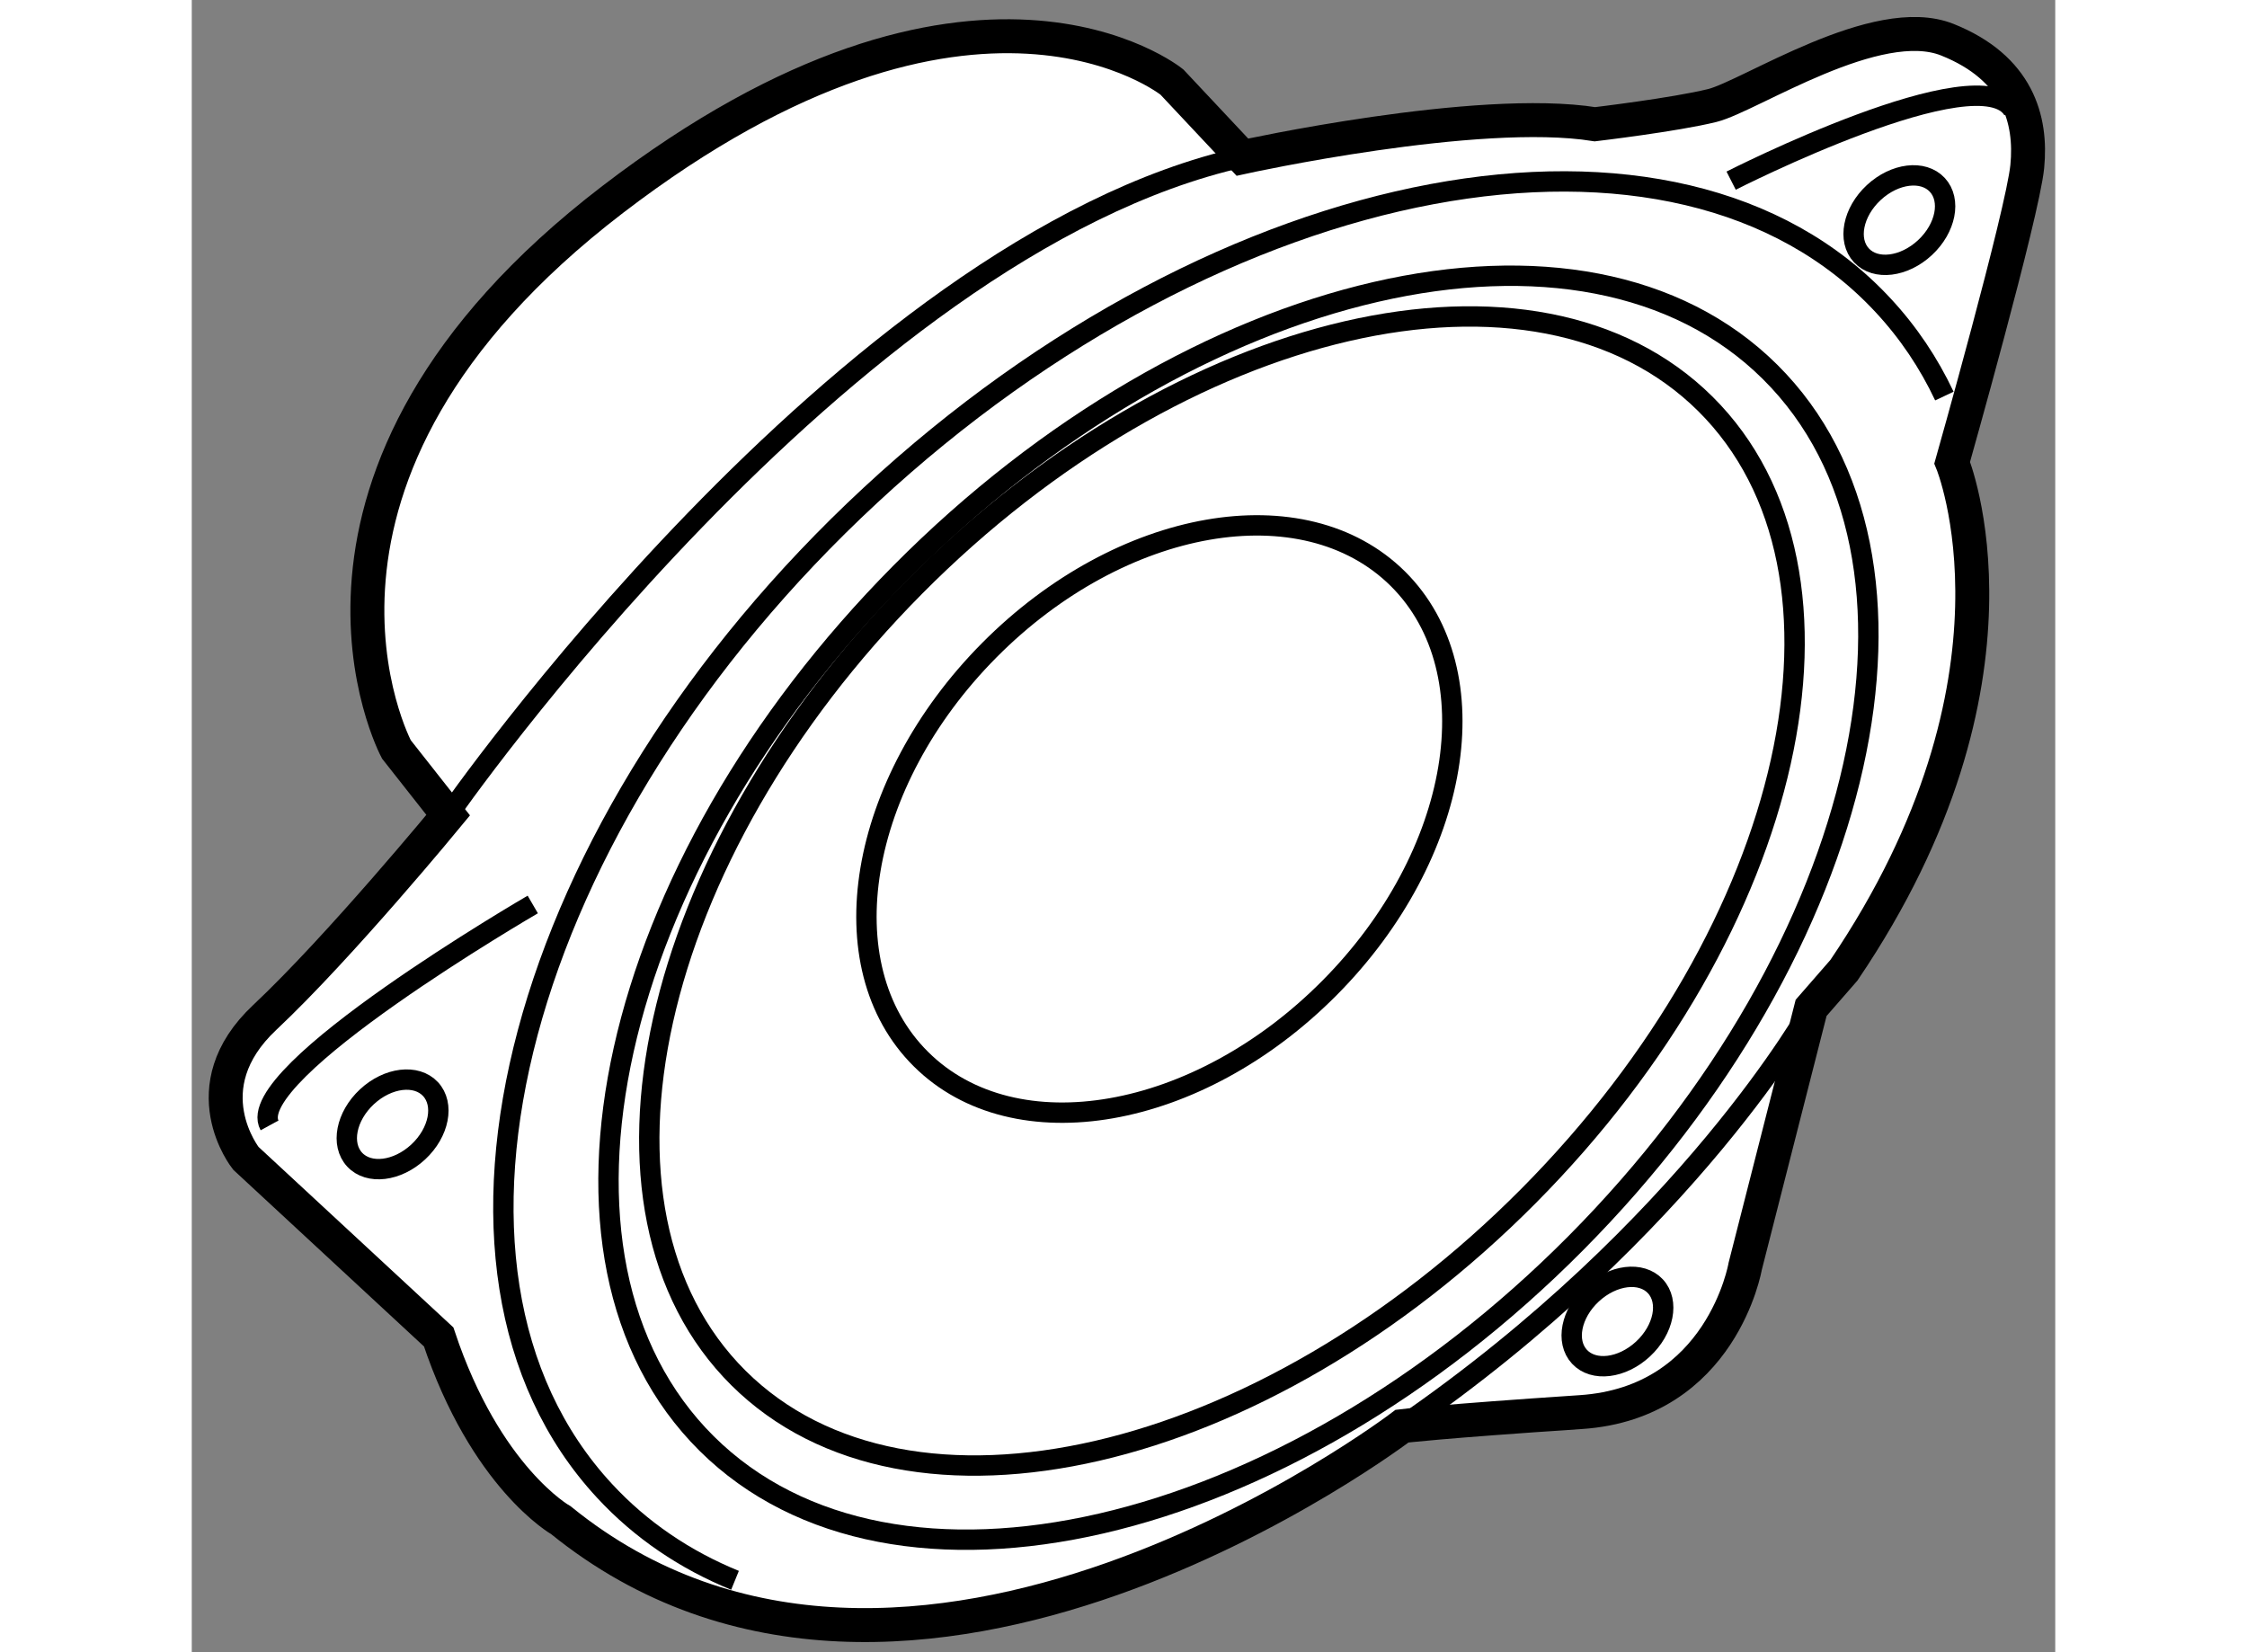 <?xml version="1.0" encoding="utf-8"?>
<!-- Generator: Adobe Illustrator 15.1.0, SVG Export Plug-In . SVG Version: 6.00 Build 0)  -->
<!DOCTYPE svg PUBLIC "-//W3C//DTD SVG 1.1//EN" "http://www.w3.org/Graphics/SVG/1.1/DTD/svg11.dtd">
<svg version="1.1" xmlns="http://www.w3.org/2000/svg" xmlns:xlink="http://www.w3.org/1999/xlink" x="0px" y="0px" width="244.8px"
	 height="180px" viewBox="206.448 41.937 27.449 24.337" enable-background="new 0 0 244.8 180" xml:space="preserve">
	
<rect x="206.448" y="41.937" width="27.449" height="24.337" fill="#808080" stroke="none"/>
	
<g><path fill="#FFFFFF" stroke="#000000" stroke-width="0.5" d="M210.225,53.944l-0.763-0.969c0,0-2.147-4.014,3.185-8.099
			c5.331-4.084,8.238-1.731,8.238-1.731l1.039,1.107c0,0,3.463-0.762,5.193-0.485c0,0,1.174-0.139,1.729-0.276
			c0.555-0.139,2.423-1.385,3.462-0.969c1.038,0.415,1.245,1.177,1.177,1.868c-0.068,0.693-1.106,4.362-1.106,4.362
			s1.314,3.184-1.595,7.477l-0.483,0.554l-0.971,3.807c0,0-0.344,2.008-2.42,2.147c-2.078,0.138-2.634,0.207-2.634,0.207
			s-7.266,5.54-12.39,1.386c0,0-1.109-0.623-1.801-2.7l-2.84-2.631c0,0-0.828-1.038,0.279-2.076
			C208.632,55.882,210.225,53.944,210.225,53.944z"></path><path fill="none" stroke="#000000" stroke-width="0.3" d="M223.207,56.489c-1.939,1.954-4.633,2.424-6.017,1.05
			c-1.386-1.373-0.935-4.069,1.005-6.024c1.94-1.955,4.635-2.426,6.02-1.052C225.596,51.836,225.148,54.535,223.207,56.489z"></path><path fill="none" stroke="#000000" stroke-width="0.3" d="M226.143,59.549c-3.93,3.962-9.144,5.165-11.641,2.687
			c-2.496-2.478-1.334-7.698,2.601-11.662c3.932-3.962,9.145-5.165,11.641-2.687C231.239,50.364,230.076,55.584,226.143,59.549z"></path><path fill="none" stroke="#000000" stroke-width="0.3" d="M210.225,53.944c0,0,5.813-8.377,11.699-9.692"></path><path fill="none" stroke="#000000" stroke-width="0.3" d="M229.123,44.598c0,0,3.67-1.869,4.155-1.038"></path><path fill="none" stroke="#000000" stroke-width="0.3" d="M211.471,55.26c0,0-4.293,2.493-3.877,3.254"></path><path fill="none" stroke="#000000" stroke-width="0.3" d="M230.301,56.783c0,0-1.801,3.253-6.024,6.161"></path><path fill="none" stroke="#000000" stroke-width="0.3" d="M226.839,60.244c-4.323,4.358-10.06,5.681-12.807,2.956
			c-2.745-2.726-1.466-8.468,2.86-12.829c4.325-4.358,10.061-5.68,12.805-2.955C232.444,50.142,231.166,55.884,226.839,60.244z"></path><path fill="none" stroke="#000000" stroke-width="0.3" d="M214.45,65.215c-0.735-0.3-1.386-0.739-1.921-1.317
			c-3.038-3.275-1.286-9.841,3.916-14.666c5.199-4.823,11.882-6.072,14.918-2.796c0.371,0.399,0.671,0.847,0.901,1.335"></path><ellipse transform="matrix(0.732 -0.681 0.681 0.732 16.377 158.365)" fill="none" stroke="#000000" stroke-width="0.3" cx="209.393" cy="58.375" rx="0.763" ry="0.555"></ellipse><ellipse transform="matrix(0.733 -0.68 0.68 0.733 19 171.107)" fill="none" stroke="#000000" stroke-width="0.3" cx="227.462" cy="61.351" rx="0.763" ry="0.553"></ellipse><ellipse transform="matrix(0.732 -0.681 0.681 0.732 31.212 169.855)" fill="none" stroke="#000000" stroke-width="0.3" cx="231.685" cy="45.221" rx="0.763" ry="0.554"></ellipse></g>


</svg>